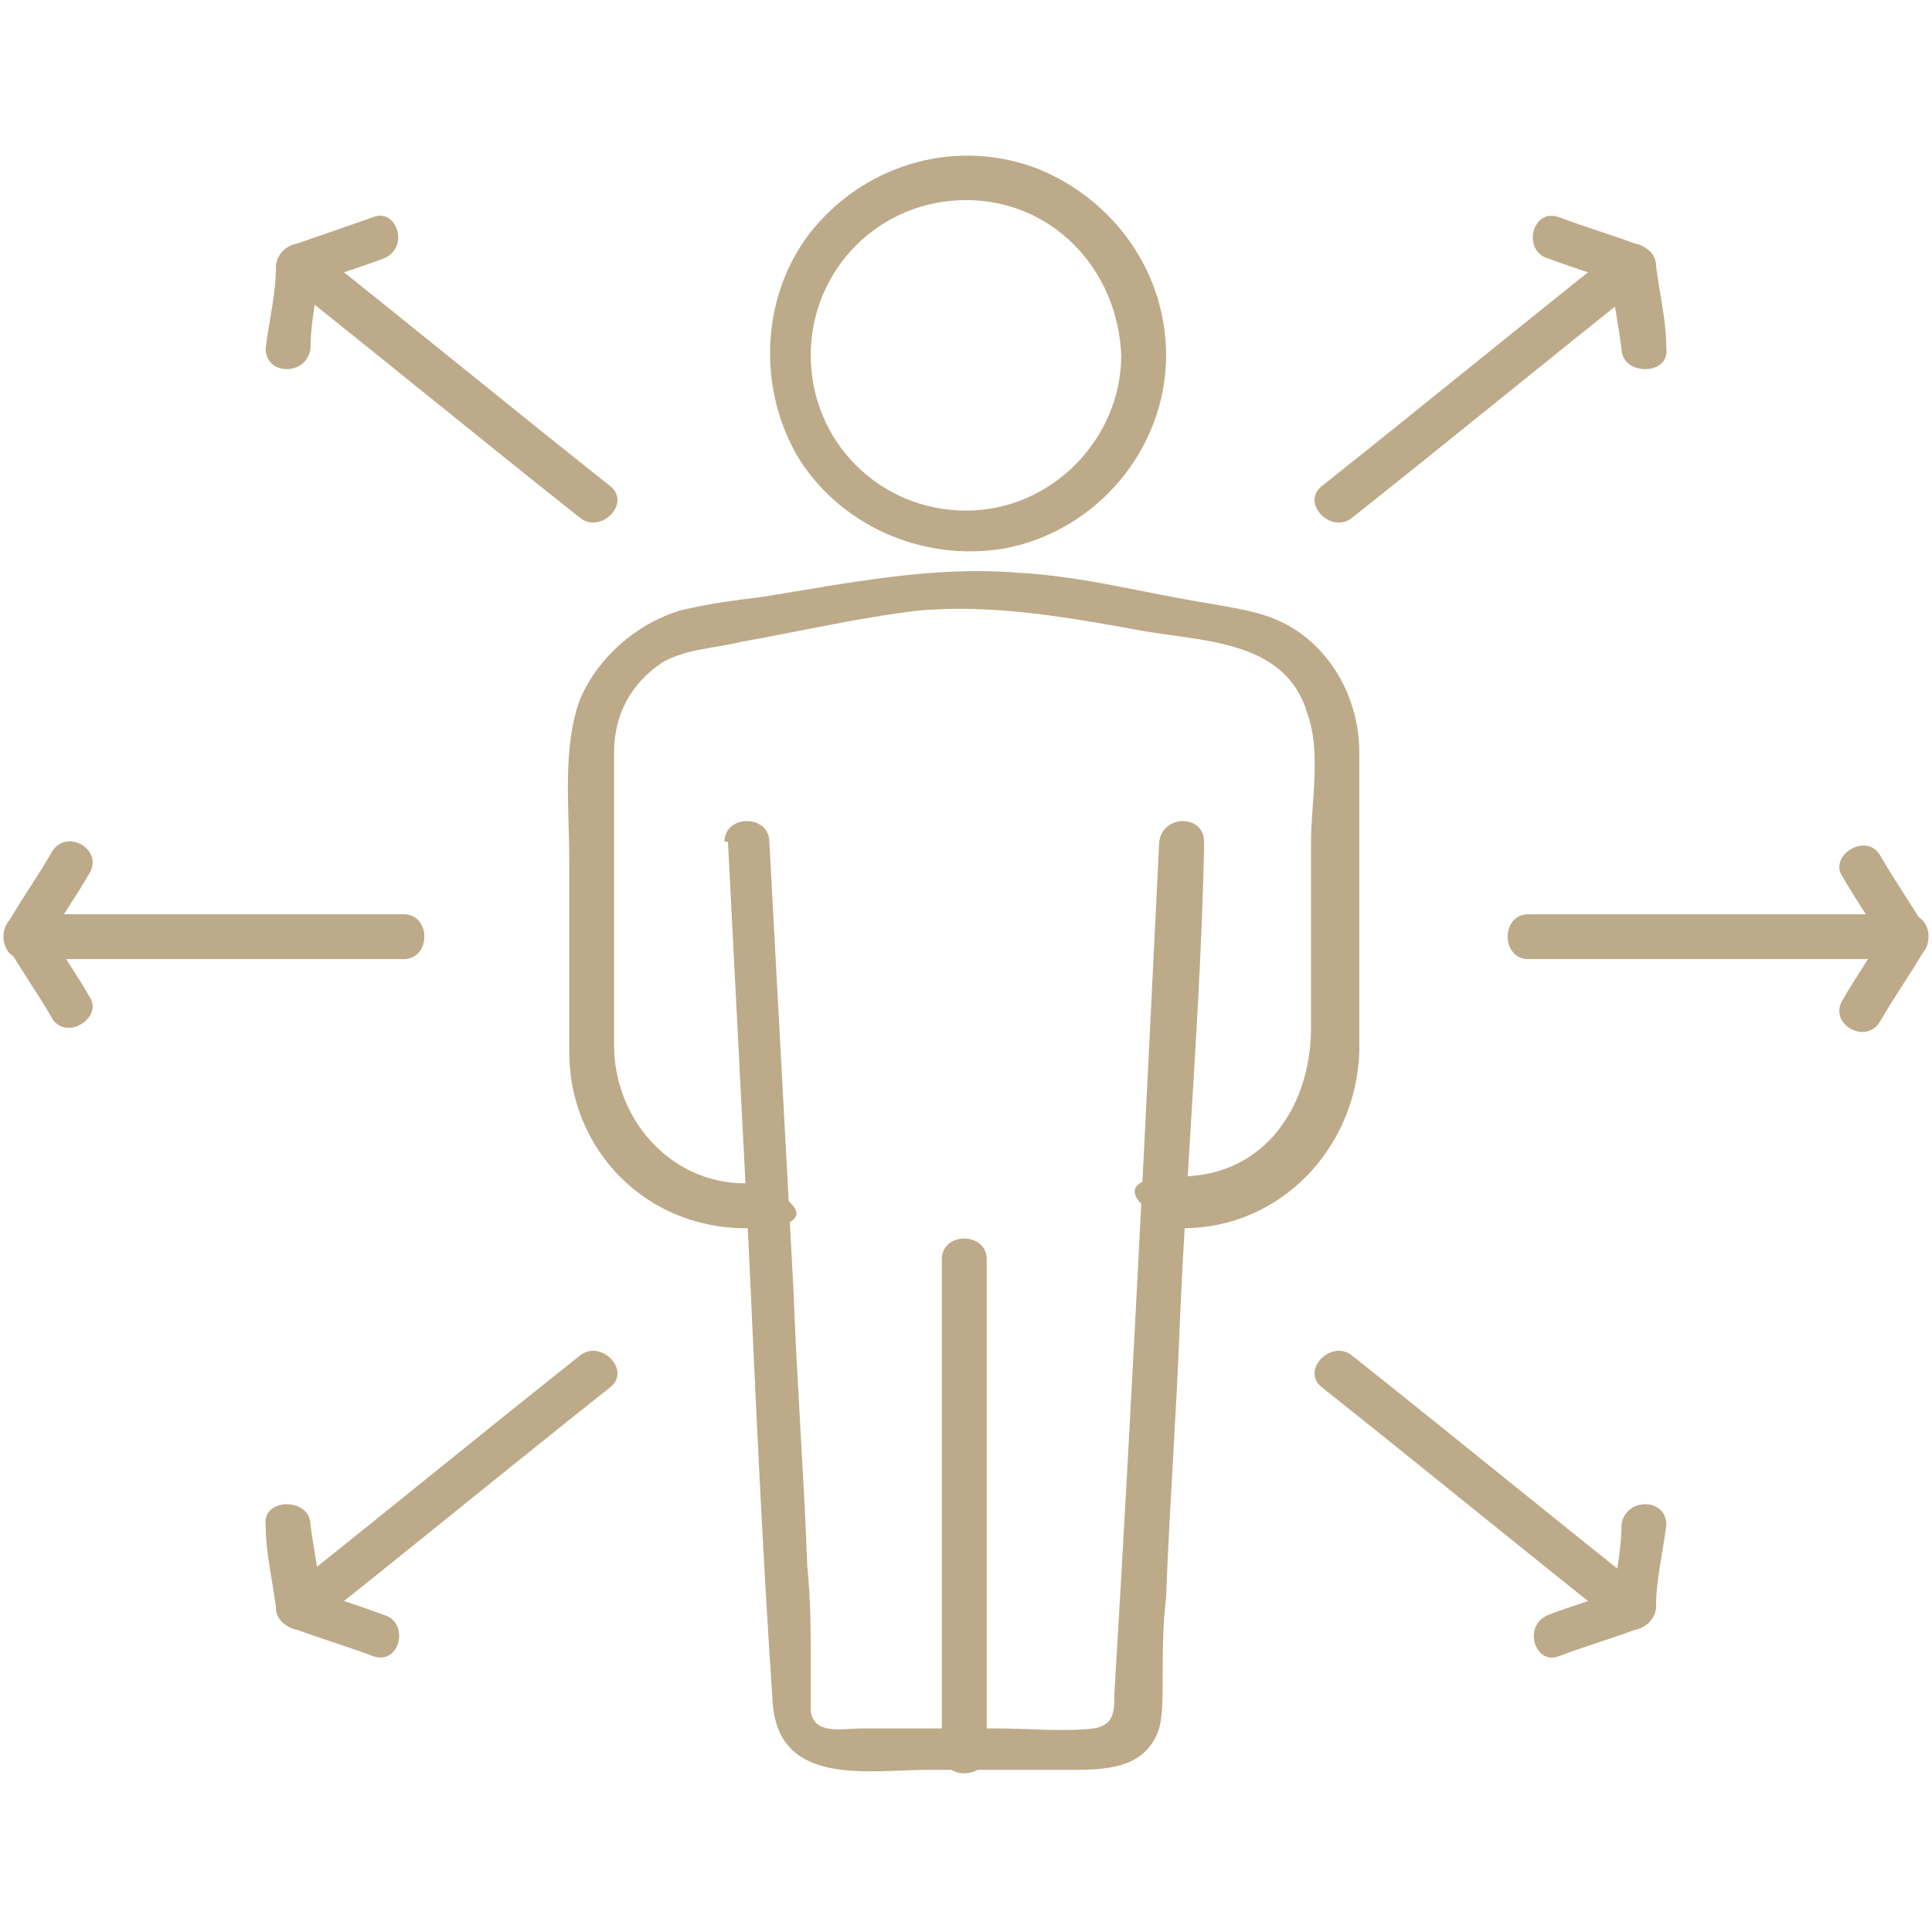 <svg xmlns="http://www.w3.org/2000/svg" id="Layer_1" version="1.1" viewBox="0 0 56 56"><defs><style>.st0{fill:#bdaa89}</style></defs><path d="m21.1 24.4.6 11.7c.2 4.4.4 8.9.7 13.3.2 2.4 2.8 1.9 4.5 1.9H31c1 0 2.2 0 2.6-1.2.1-.4.1-.9.1-1.3 0-.8 0-1.7.1-2.5.1-2.7.3-5.3.4-8 .2-4.6.6-9.1.7-13.7v-.2c0-.8-1.2-.8-1.3 0-.4 8.2-.8 16.4-1.3 24.7 0 .5 0 .9-.6 1-.9.1-1.9 0-2.8 0H25c-.6 0-1.4.2-1.5-.5v-1.4c0-.9 0-1.8-.1-2.8-.1-2.7-.3-5.3-.4-8l-.7-13c0-.8-1.3-.8-1.3 0Z" class="st0"/><path d="M34.3 35.6c2.8 0 5-2.3 5.1-5.1v-8.7c0-1.2-.5-2.4-1.4-3.2-.9-.8-1.8-.9-2.9-1.1-1.9-.3-3.7-.8-5.6-.9-2.5-.2-4.9.3-7.4.7-.8.1-1.6.2-2.4.4-1.3.4-2.4 1.4-2.9 2.6-.5 1.4-.3 3.1-.3 4.6v5.6c0 2.8 2.2 5.1 5.1 5.1s.8-1.3 0-1.3c-2.2 0-3.8-1.9-3.8-4v-8.5c0-1.1.5-2 1.4-2.6.7-.4 1.5-.4 2.3-.6 1.7-.3 3.4-.7 5.1-.9 2.2-.2 4.4.2 6.6.6 1.8.3 4.1.3 4.7 2.4.4 1.1.1 2.6.1 3.7v5.4c0 2.2-1.3 4.3-3.8 4.3s-.8 1.3 0 1.3Zm-1.8-25.3c0 2.4-2 4.5-4.5 4.5s-4.5-2-4.5-4.5 2-4.5 4.5-4.5 4.4 2 4.5 4.5c0 .8 1.3.8 1.3 0 0-2.4-1.5-4.5-3.7-5.4-2.3-.9-4.9-.2-6.5 1.7-1.5 1.8-1.7 4.5-.5 6.6 1.2 2 3.6 3.1 6 2.7 2.7-.5 4.7-2.9 4.7-5.6 0-.8-1.3-.8-1.3 0Zm-3.9 40.5V36.5c0-.8-1.3-.8-1.3 0v14.3c0 .8 1.3.8 1.3 0Zm15.7-23h11c.8 0 .8-1.3 0-1.3h-11c-.8 0-.8 1.3 0 1.3Z" class="st0"/><path d="M54.5 29.6c.4-.7.9-1.4 1.3-2.1.1-.2.1-.5 0-.6-.4-.7-.9-1.4-1.3-2.1-.4-.7-1.5 0-1.1.6.4.7.9 1.4 1.3 2.1v-.6c-.4.7-.9 1.4-1.3 2.1-.4.7.7 1.3 1.1.6ZM38.3 40.2c2.9 2.3 5.7 4.6 8.6 6.9.6.5 1.5-.4.9-.9-2.9-2.3-5.7-4.6-8.6-6.9-.6-.5-1.5.4-.9.9Z" class="st0"/><path d="M47 44.2c0 .8-.2 1.6-.3 2.4.2-.2.3-.4.5-.6-.8.3-1.5.5-2.3.8-.8.3-.4 1.5.3 1.2.8-.3 1.5-.5 2.3-.8.3-.1.4-.3.5-.6 0-.8.2-1.6.3-2.4 0-.8-1.2-.8-1.3 0ZM39.2 15c2.9-2.3 5.7-4.6 8.6-6.9.6-.5-.3-1.4-.9-.9-2.9 2.3-5.7 4.6-8.6 6.9-.6.5.3 1.4.9.9Z" class="st0"/><path d="M48.3 10.1c0-.8-.2-1.6-.3-2.4 0-.3-.2-.5-.5-.6-.8-.3-1.5-.5-2.3-.8-.8-.3-1.1 1-.3 1.2.8.3 1.5.5 2.3.8-.2-.2-.3-.4-.5-.6 0 .8.2 1.6.3 2.4 0 .8 1.4.8 1.3 0ZM11.7 26.5H.7c-.8 0-.8 1.3 0 1.3h11c.8 0 .8-1.3 0-1.3Z" class="st0"/><path d="M2.6 28.9c-.4-.7-.9-1.4-1.3-2.1v.6c.4-.7.9-1.4 1.3-2.1.4-.7-.7-1.3-1.1-.6-.4.7-.9 1.4-1.3 2.1-.1.2-.1.5 0 .6.4.7.9 1.4 1.3 2.1.4.7 1.5 0 1.1-.6Zm14.2 10.4c-2.9 2.3-5.7 4.6-8.6 6.9-.6.5.3 1.4.9.9 2.9-2.3 5.7-4.6 8.6-6.9.6-.5-.3-1.4-.9-.9Z" class="st0"/><path d="M7.7 44.2c0 .8.2 1.6.3 2.4 0 .3.2.5.5.6.8.3 1.5.5 2.3.8.8.3 1.1-1 .3-1.2-.8-.3-1.5-.5-2.3-.8.2.2.3.4.5.6 0-.8-.2-1.6-.3-2.4 0-.8-1.4-.8-1.3 0Zm10-30.1c-2.9-2.3-5.7-4.6-8.6-6.9-.6-.5-1.5.4-.9.9 2.9 2.3 5.7 4.6 8.6 6.9.6.5 1.5-.4.9-.9Z" class="st0"/><path d="M9 10.1c0-.8.2-1.6.3-2.4l-.5.6c.8-.3 1.5-.5 2.3-.8.8-.3.4-1.5-.3-1.2l-2.3.8c-.3.1-.4.3-.5.6 0 .8-.2 1.6-.3 2.4 0 .8 1.2.8 1.3 0Z" class="st0"/></svg>